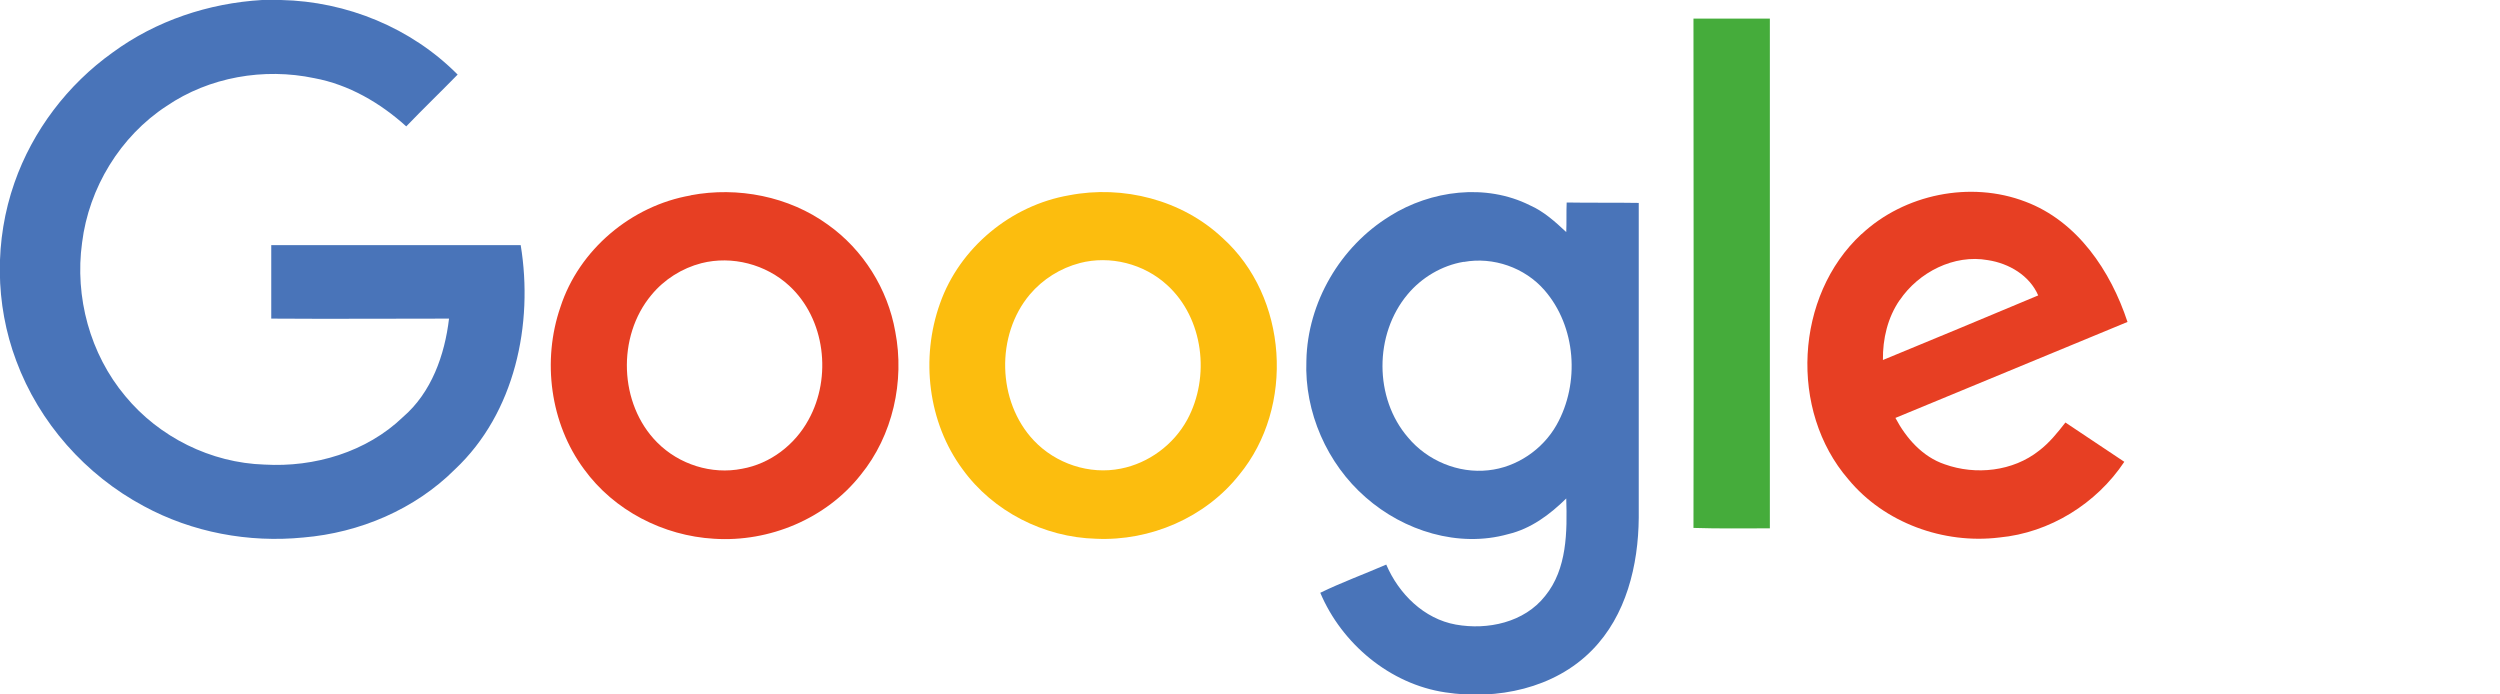 <?xml version="1.0" encoding="UTF-8"?><svg id="Ebene_5" xmlns="http://www.w3.org/2000/svg" viewBox="0 0 180 50"><defs><style>.cls-1{fill:#4974b9;}.cls-2{fill:#fcbd0e;}.cls-3{fill:#e73f23;}.cls-4{fill:#45ac3b;}</style></defs><path class="cls-1" d="M18.87,0h1.36c4.73,.1,9.38,2,12.72,5.37-1.23,1.26-2.49,2.47-3.7,3.73-1.88-1.7-4.14-3.01-6.61-3.47-3.65-.77-7.58-.08-10.64,2-3.34,2.18-5.6,5.89-6.09,9.84-.54,3.91,.57,8.02,3.11,11.05,2.44,2.96,6.17,4.81,10.02,4.93,3.6,.21,7.35-.9,9.97-3.42,2.06-1.77,3.01-4.47,3.32-7.09-4.27,0-8.53,.03-12.8,0v-5.29h17.96c.93,5.68-.41,12.08-4.73,16.14-2.88,2.88-6.86,4.57-10.92,4.91-3.93,.39-7.99-.36-11.49-2.26-4.19-2.24-7.53-6.01-9.18-10.46-1.54-4.09-1.57-8.71-.13-12.82,1.31-3.75,3.83-7.07,7.07-9.38C11.23,1.49,15.01,.23,18.87,0Z"/><path class="cls-4" d="M121.93,1.34h5.5V38.04c-1.82,0-3.68,.03-5.5-.03,.03-12.21,0-24.44,0-36.68h0Z"/><path class="cls-3" d="M49.73,14.06c3.39-.64,7.07,.08,9.87,2.11,2.54,1.8,4.32,4.63,4.86,7.71,.69,3.57-.18,7.48-2.49,10.31-2.49,3.16-6.58,4.86-10.56,4.6-3.65-.21-7.2-2.03-9.36-5.01-2.44-3.29-3.03-7.81-1.7-11.67,1.34-4.14,5.11-7.3,9.38-8.04m.77,4.88c-1.39,.36-2.67,1.16-3.6,2.29-2.49,2.98-2.34,7.84,.41,10.61,1.57,1.59,3.93,2.34,6.12,1.9,2.03-.36,3.8-1.72,4.78-3.52,1.7-3.06,1.21-7.27-1.39-9.66-1.67-1.54-4.11-2.18-6.32-1.62h0Z"/><path class="cls-2" d="M76.98,14.06c3.88-.75,8.12,.33,11.03,3.06,4.73,4.24,5.24,12.18,1.21,17.07-2.44,3.08-6.4,4.78-10.31,4.6-3.73-.1-7.4-1.95-9.61-5.01-2.49-3.37-3.03-7.99-1.62-11.93,1.41-4.01,5.11-7.07,9.3-7.79m.77,4.88c-1.39,.36-2.67,1.16-3.6,2.26-2.47,2.93-2.36,7.71,.28,10.51,1.57,1.67,4.01,2.49,6.27,2.03,2-.39,3.8-1.72,4.78-3.52,1.67-3.08,1.18-7.3-1.44-9.69-1.67-1.54-4.11-2.16-6.3-1.59h0Z"/><path class="cls-1" d="M100.08,15.55c2.96-1.85,6.89-2.36,10.07-.77,1,.44,1.82,1.18,2.62,1.93,.03-.69,0-1.41,.03-2.13,1.72,.03,3.44,0,5.19,.03v22.67c-.03,3.42-.9,7.04-3.37,9.54-2.7,2.75-6.84,3.6-10.56,3.03-3.98-.59-7.45-3.5-9-7.17,1.54-.75,3.16-1.34,4.75-2.03,.9,2.11,2.72,3.91,5.01,4.32s4.93-.15,6.43-2.06c1.59-1.95,1.59-4.63,1.52-7.02-1.18,1.16-2.54,2.18-4.19,2.57-3.57,1-7.5-.23-10.25-2.65-2.78-2.42-4.42-6.14-4.27-9.84,.08-4.19,2.44-8.22,6.01-10.41m5.32,3.29c-1.57,.26-3.03,1.13-4.04,2.34-2.42,2.88-2.42,7.48,.03,10.31,1.39,1.67,3.62,2.6,5.78,2.36,2.03-.21,3.91-1.49,4.91-3.26,1.7-3.01,1.41-7.09-.87-9.71-1.41-1.62-3.68-2.42-5.81-2.03h0Z"/><path class="cls-3" d="M134.03,16.86c3.08-2.88,7.84-3.86,11.8-2.34,3.75,1.41,6.14,4.99,7.35,8.66-5.58,2.31-11.13,4.6-16.71,6.91,.77,1.46,1.95,2.8,3.55,3.34,2.24,.8,4.91,.51,6.79-.98,.75-.57,1.34-1.31,1.9-2.03,1.41,.95,2.83,1.88,4.24,2.83-2,3.01-5.37,5.11-9,5.45-4.01,.49-8.28-1.05-10.87-4.19-4.27-4.93-3.86-13.21,.95-17.66m2.75,4.75c-.87,1.26-1.23,2.8-1.21,4.32,3.73-1.54,7.45-3.08,11.18-4.65-.62-1.44-2.11-2.31-3.62-2.54-2.44-.44-4.99,.87-6.35,2.88Z"/></svg>